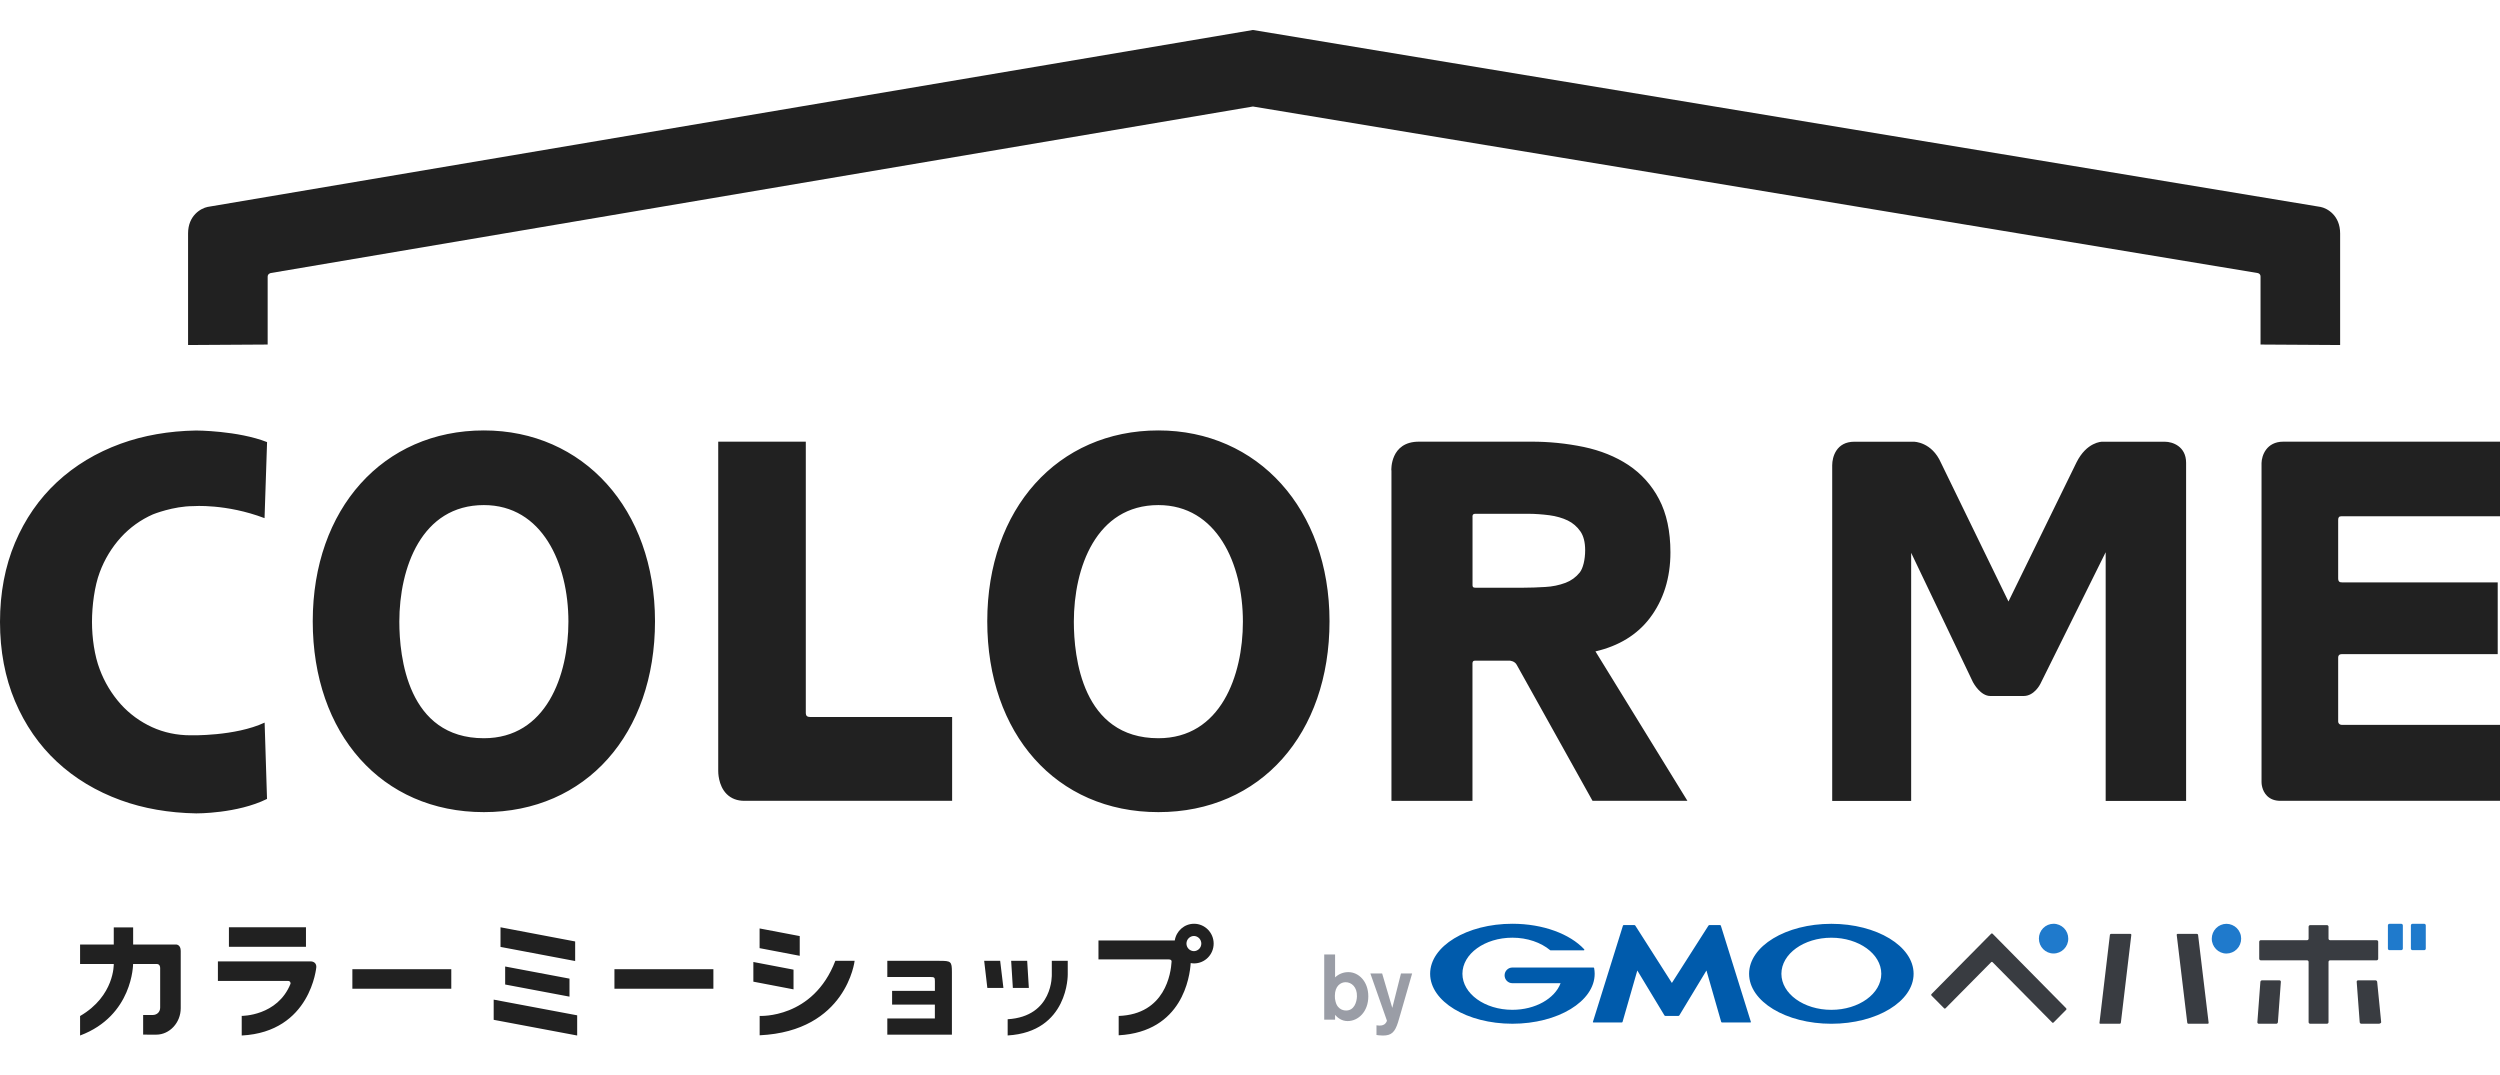 <svg width="93" height="40" viewBox="0 0 93 40" fill="none" xmlns="http://www.w3.org/2000/svg">
<g clip-path="url(#clip0_853_4448)">
<g clip-path="url(#clip1_853_4448)">
<path d="M83.974 38.026C83.973 38.034 83.974 38.041 83.977 38.048C83.979 38.055 83.983 38.062 83.988 38.067C83.993 38.073 83.999 38.077 84.006 38.08C84.013 38.083 84.02 38.085 84.028 38.084H84.676C84.691 38.084 84.706 38.078 84.717 38.067C84.729 38.056 84.736 38.042 84.738 38.027L84.848 36.526C84.849 36.519 84.848 36.511 84.846 36.504C84.844 36.497 84.84 36.49 84.835 36.485C84.83 36.479 84.824 36.475 84.817 36.472C84.81 36.469 84.803 36.467 84.795 36.468H84.148C84.132 36.468 84.117 36.474 84.106 36.485C84.094 36.495 84.087 36.51 84.086 36.526L83.974 38.026ZM87.722 36.468C87.714 36.468 87.707 36.469 87.7 36.472C87.694 36.475 87.687 36.48 87.682 36.485C87.677 36.49 87.674 36.497 87.671 36.504C87.669 36.511 87.668 36.519 87.669 36.526L87.781 38.027C87.782 38.042 87.789 38.057 87.801 38.067C87.812 38.078 87.827 38.084 87.842 38.084H88.491C88.523 38.084 88.583 38.058 88.58 38.027L88.431 36.526C88.429 36.51 88.422 36.495 88.41 36.485C88.399 36.474 88.384 36.468 88.368 36.468H87.721H87.722Z" fill="#393C41"/>
<path d="M88.412 35.724C88.427 35.724 88.442 35.717 88.452 35.706C88.463 35.695 88.469 35.68 88.469 35.665V35.033C88.469 35.026 88.467 35.018 88.465 35.011C88.462 35.004 88.457 34.998 88.452 34.992C88.447 34.987 88.441 34.983 88.434 34.98C88.427 34.977 88.419 34.975 88.412 34.975H86.679C86.671 34.975 86.664 34.974 86.657 34.971C86.65 34.968 86.644 34.964 86.638 34.958C86.633 34.953 86.629 34.947 86.626 34.94C86.623 34.932 86.621 34.925 86.621 34.917V34.473C86.621 34.465 86.62 34.458 86.617 34.451C86.614 34.444 86.61 34.437 86.604 34.432C86.599 34.426 86.592 34.422 86.585 34.419C86.578 34.416 86.57 34.415 86.563 34.415H85.938C85.923 34.415 85.908 34.421 85.897 34.432C85.887 34.443 85.88 34.458 85.88 34.473V34.917C85.881 34.925 85.879 34.933 85.876 34.94C85.873 34.947 85.869 34.953 85.863 34.959C85.858 34.964 85.851 34.968 85.844 34.971C85.837 34.974 85.829 34.975 85.822 34.975H84.102C84.087 34.975 84.072 34.981 84.061 34.992C84.05 35.003 84.044 35.018 84.043 35.033V35.665C84.043 35.681 84.05 35.696 84.061 35.707C84.072 35.718 84.087 35.724 84.102 35.724H85.822C85.855 35.724 85.88 35.75 85.88 35.782V38.025C85.88 38.057 85.907 38.083 85.938 38.083H86.563C86.578 38.083 86.593 38.077 86.604 38.066C86.615 38.055 86.621 38.041 86.621 38.025V35.782C86.621 35.75 86.646 35.724 86.679 35.724H88.412ZM71.852 36.98C71.845 36.988 71.841 36.997 71.841 37.008C71.841 37.018 71.845 37.028 71.852 37.035L72.32 37.508C72.336 37.524 72.36 37.524 72.374 37.508L74.07 35.794C74.073 35.79 74.077 35.787 74.082 35.785C74.087 35.783 74.092 35.782 74.097 35.782C74.102 35.782 74.107 35.783 74.112 35.785C74.117 35.787 74.121 35.79 74.124 35.794L76.34 38.036C76.343 38.04 76.347 38.043 76.352 38.045C76.356 38.047 76.362 38.048 76.367 38.048C76.372 38.048 76.377 38.047 76.381 38.045C76.386 38.043 76.39 38.04 76.394 38.036L76.862 37.563C76.869 37.556 76.873 37.546 76.873 37.536C76.873 37.526 76.869 37.516 76.862 37.508L74.126 34.736C74.122 34.732 74.118 34.729 74.113 34.727C74.108 34.725 74.103 34.724 74.098 34.724C74.093 34.724 74.087 34.725 74.082 34.727C74.078 34.729 74.073 34.732 74.07 34.736L71.851 36.98H71.852ZM78.099 38.045C78.099 38.05 78.099 38.055 78.1 38.06C78.102 38.065 78.104 38.069 78.107 38.073C78.111 38.077 78.115 38.08 78.119 38.082C78.124 38.084 78.129 38.085 78.134 38.084H78.853C78.874 38.084 78.894 38.067 78.896 38.045L79.285 34.78C79.286 34.775 79.285 34.77 79.284 34.765C79.283 34.76 79.28 34.756 79.277 34.752C79.274 34.748 79.27 34.745 79.265 34.743C79.261 34.741 79.256 34.74 79.251 34.74H78.533C78.511 34.74 78.491 34.758 78.488 34.78L78.101 38.045H78.099ZM81.009 34.74C81.004 34.74 80.999 34.741 80.994 34.743C80.99 34.745 80.986 34.748 80.982 34.752C80.979 34.756 80.977 34.76 80.975 34.765C80.974 34.77 80.974 34.775 80.974 34.78L81.366 38.045C81.368 38.056 81.373 38.065 81.38 38.073C81.388 38.08 81.398 38.084 81.409 38.084H82.127C82.148 38.084 82.164 38.067 82.161 38.045L81.769 34.78C81.768 34.769 81.763 34.76 81.755 34.752C81.747 34.745 81.737 34.741 81.726 34.74H81.007H81.009Z" fill="#393C41"/>
<path d="M88.83 35.287C88.83 35.319 88.856 35.346 88.888 35.346H89.327C89.343 35.345 89.358 35.339 89.368 35.328C89.379 35.317 89.386 35.303 89.386 35.287V34.424C89.386 34.408 89.379 34.394 89.368 34.383C89.358 34.372 89.343 34.366 89.327 34.366H88.888C88.873 34.366 88.858 34.372 88.847 34.383C88.836 34.394 88.83 34.409 88.83 34.424V35.287ZM89.743 34.366H90.182C90.214 34.366 90.239 34.392 90.239 34.424V35.287C90.239 35.295 90.238 35.303 90.235 35.309C90.232 35.317 90.228 35.323 90.223 35.328C90.217 35.334 90.211 35.338 90.204 35.341C90.197 35.344 90.189 35.346 90.182 35.346H89.743C89.735 35.346 89.728 35.344 89.721 35.341C89.714 35.338 89.707 35.334 89.702 35.328C89.697 35.323 89.692 35.317 89.69 35.309C89.687 35.303 89.685 35.295 89.685 35.287V34.424C89.685 34.392 89.711 34.366 89.743 34.366ZM76.392 35.47C76.465 35.47 76.536 35.455 76.603 35.427C76.669 35.399 76.73 35.358 76.78 35.307C76.831 35.256 76.871 35.195 76.899 35.128C76.926 35.061 76.94 34.99 76.939 34.917C76.94 34.845 76.926 34.773 76.899 34.706C76.872 34.639 76.832 34.579 76.781 34.527C76.73 34.476 76.669 34.435 76.603 34.407C76.536 34.379 76.465 34.364 76.392 34.364C76.32 34.364 76.249 34.379 76.182 34.407C76.116 34.435 76.055 34.476 76.005 34.527C75.954 34.579 75.914 34.64 75.887 34.707C75.86 34.774 75.846 34.845 75.847 34.917C75.847 35.222 76.091 35.47 76.392 35.47ZM82.824 34.366C82.678 34.367 82.539 34.426 82.437 34.529C82.335 34.633 82.278 34.773 82.278 34.919C82.278 35.224 82.524 35.472 82.824 35.472C82.97 35.471 83.109 35.412 83.212 35.308C83.314 35.205 83.371 35.064 83.371 34.919C83.371 34.846 83.358 34.775 83.33 34.708C83.303 34.641 83.263 34.58 83.212 34.529C83.161 34.477 83.101 34.437 83.034 34.409C82.968 34.381 82.896 34.366 82.824 34.366Z" fill="#1F7ACC"/>
<path d="M50.479 37.059C50.472 37.285 50.374 37.591 50.075 37.591C50.04 37.591 49.766 37.591 49.684 37.264C49.663 37.193 49.654 37.119 49.657 37.045C49.657 36.678 49.873 36.538 50.057 36.538C50.278 36.538 50.488 36.721 50.478 37.06L50.479 37.059ZM49.261 35.507V37.931H49.665V37.753C49.753 37.855 49.907 37.984 50.13 37.984C50.535 37.984 50.901 37.626 50.901 37.066C50.901 36.506 50.541 36.163 50.158 36.163C49.971 36.163 49.801 36.231 49.665 36.359V35.507H49.261ZM52.531 36.214L52.1 37.712L52.005 38.034C51.89 38.394 51.764 38.522 51.449 38.522C51.317 38.522 51.252 38.508 51.205 38.501V38.142C51.241 38.149 51.277 38.152 51.314 38.152C51.343 38.152 51.432 38.152 51.498 38.106C51.545 38.076 51.593 38.001 51.593 37.966L50.978 36.214H51.416L51.793 37.494L52.116 36.214H52.534H52.531Z" fill="#9A9DA6"/>
<path d="M62.192 37.792H62.436C62.443 37.791 62.45 37.789 62.456 37.786C62.462 37.783 62.467 37.778 62.471 37.773L63.48 36.102L64.028 38.014C64.031 38.026 64.044 38.035 64.057 38.035H65.117C65.13 38.035 65.137 38.025 65.133 38.014L64.016 34.435C64.011 34.423 63.998 34.413 63.987 34.413H63.589C63.583 34.414 63.576 34.416 63.57 34.419C63.564 34.422 63.559 34.427 63.555 34.432L62.194 36.566L60.833 34.432C60.829 34.427 60.824 34.422 60.818 34.419C60.812 34.416 60.806 34.414 60.799 34.413H60.401C60.395 34.413 60.388 34.416 60.383 34.42C60.378 34.424 60.374 34.429 60.373 34.435L59.256 38.014C59.252 38.026 59.259 38.035 59.272 38.035H60.331C60.337 38.035 60.343 38.033 60.349 38.029C60.354 38.025 60.358 38.02 60.359 38.014L60.908 36.102L61.917 37.773C61.921 37.778 61.926 37.783 61.932 37.786C61.938 37.789 61.944 37.791 61.951 37.792H62.195H62.192ZM59.3 36.011C59.297 36 59.288 35.992 59.279 35.992H56.26C56.183 35.992 56.109 36.023 56.055 36.078C56.001 36.132 55.971 36.206 55.971 36.283C55.971 36.444 56.1 36.575 56.26 36.575H58.054C57.84 37.145 57.118 37.565 56.26 37.565C55.234 37.565 54.402 36.964 54.402 36.224C54.402 35.483 55.234 34.882 56.26 34.882C56.819 34.882 57.322 35.062 57.664 35.346C57.664 35.346 57.667 35.347 57.668 35.349C57.671 35.351 57.675 35.353 57.681 35.353H58.914C58.917 35.353 58.92 35.352 58.923 35.351C58.926 35.35 58.928 35.348 58.931 35.346C58.933 35.344 58.935 35.341 58.936 35.339C58.937 35.336 58.938 35.333 58.937 35.33C58.938 35.327 58.937 35.324 58.936 35.322C58.935 35.319 58.933 35.317 58.931 35.315V35.312C58.404 34.746 57.407 34.364 56.261 34.364C54.57 34.364 53.201 35.196 53.201 36.224C53.201 37.251 54.572 38.083 56.261 38.083C57.951 38.083 59.322 37.252 59.322 36.224C59.322 36.151 59.314 36.08 59.301 36.009L59.3 36.011ZM68.126 34.366C66.435 34.366 65.066 35.197 65.066 36.225C65.066 37.253 66.436 38.084 68.126 38.084C69.816 38.084 71.186 37.253 71.186 36.225C71.186 35.198 69.816 34.366 68.126 34.366ZM68.126 37.566C67.1 37.566 66.268 36.966 66.268 36.225C66.268 35.485 67.101 34.883 68.126 34.883C69.15 34.883 69.984 35.485 69.984 36.225C69.984 36.966 69.15 37.566 68.126 37.566Z" fill="#005BAC"/>
<path d="M43.582 35.784C43.558 36.189 43.354 37.733 41.615 37.793V38.513C43.991 38.381 44.262 36.333 44.294 35.826C44.334 35.833 44.376 35.839 44.418 35.839C44.822 35.839 45.148 35.508 45.148 35.101C45.148 34.695 44.82 34.364 44.419 34.364C44.056 34.364 43.757 34.634 43.701 34.986H40.863V35.69H43.474C43.608 35.69 43.582 35.785 43.582 35.785V35.784ZM44.419 35.383C44.344 35.383 44.272 35.354 44.219 35.301C44.166 35.248 44.136 35.176 44.136 35.101C44.136 35.026 44.166 34.954 44.219 34.901C44.272 34.847 44.344 34.818 44.419 34.818C44.492 34.821 44.56 34.852 44.611 34.905C44.661 34.958 44.689 35.028 44.689 35.101C44.689 35.173 44.661 35.243 44.611 35.296C44.56 35.349 44.492 35.38 44.419 35.383ZM39.72 36.247C39.72 36.247 39.755 38.385 37.485 38.519V37.916C39.191 37.813 39.127 36.247 39.127 36.247V35.743H39.72V36.248V36.247ZM37.327 36.751H36.729L36.611 35.742H37.206L37.327 36.751ZM38.273 36.751H37.678L37.615 35.742H38.211L38.273 36.751ZM34.945 35.742H33.008V36.344H34.598C34.763 36.344 34.778 36.362 34.778 36.498V36.861H33.186V37.371H34.777V37.887H33.008V38.49H35.411V36.166C35.411 35.762 35.377 35.743 34.945 35.743V35.742ZM28.257 34.538V35.271L29.75 35.556V34.822L28.257 34.538ZM28.025 35.786V36.518L29.519 36.804V36.071L28.025 35.786ZM31.074 35.742H31.792C31.792 35.742 31.495 38.359 28.259 38.513V37.792C28.259 37.792 30.246 37.907 31.075 35.742M26.538 36.055H22.857V36.782H26.538V36.055ZM21.396 35.022V35.75L18.619 35.225V34.495L21.396 35.022ZM21.185 36.405L18.792 35.954V36.624L21.185 37.075V36.405ZM18.365 37.186V37.937L21.471 38.521V37.77L18.365 37.186ZM16.788 36.055H13.108V36.782H16.788V36.055ZM11.382 34.495H8.516V35.222H11.382V34.495ZM8.992 38.521V37.791C8.992 37.791 10.322 37.803 10.807 36.597C10.807 36.597 10.825 36.49 10.707 36.49H8.106V35.764H11.564C11.564 35.764 11.768 35.762 11.768 35.968C11.768 35.968 11.568 38.387 8.992 38.521ZM5.958 36.018V37.485C5.958 37.652 5.833 37.758 5.678 37.758H5.325V38.488L5.813 38.489C6.308 38.489 6.723 38.044 6.723 37.507V35.375C6.723 35.133 6.552 35.136 6.552 35.136H4.953V34.499H4.232V35.136H2.979V35.862H4.232C4.232 35.862 4.268 37.048 2.979 37.796V38.521C4.947 37.785 4.951 35.862 4.951 35.862H5.831C5.831 35.862 5.959 35.846 5.959 36.021L5.958 36.018ZM51.762 17.498V29.793H54.776V24.672C54.776 24.672 54.778 24.622 54.802 24.598C54.817 24.583 54.842 24.576 54.879 24.576H56.157C56.157 24.576 56.351 24.583 56.428 24.742L59.242 29.791H62.772L59.351 24.232C60.222 24.03 60.901 23.614 61.374 22.992C61.882 22.322 62.14 21.5 62.14 20.549C62.14 19.767 61.998 19.101 61.717 18.57C61.449 18.054 61.055 17.616 60.571 17.295C60.098 16.984 59.541 16.759 58.915 16.627C58.268 16.493 57.61 16.427 56.95 16.43H52.783C51.704 16.43 51.758 17.497 51.758 17.497L51.762 17.498ZM54.776 19.22C54.776 19.185 54.776 19.113 54.884 19.113H56.847C57.102 19.113 57.367 19.133 57.637 19.167C57.892 19.201 58.124 19.268 58.322 19.363C58.51 19.455 58.666 19.59 58.788 19.764C58.907 19.932 58.968 20.169 58.968 20.468C58.968 20.818 58.889 21.142 58.767 21.296C58.629 21.469 58.447 21.602 58.24 21.68C57.999 21.77 57.745 21.822 57.488 21.835C57.197 21.853 56.921 21.863 56.66 21.863H54.888C54.864 21.863 54.818 21.86 54.798 21.839C54.781 21.822 54.778 21.792 54.778 21.777V19.221L54.776 19.22ZM87.097 19.204H93.22V16.43H84.939C84.311 16.43 84.135 16.948 84.129 17.225V29.092C84.129 29.124 84.132 29.406 84.336 29.608C84.461 29.731 84.627 29.791 84.832 29.791H93.22V26.965H87.123C87.002 26.965 86.98 26.873 86.98 26.846V24.461C86.98 24.408 86.998 24.334 87.121 24.334H92.915V21.664H87.122C87.043 21.664 86.98 21.646 86.98 21.513V19.336C86.98 19.25 87.013 19.205 87.098 19.205L87.097 19.204ZM80.543 16.432H78.203C78.181 16.432 77.626 16.44 77.246 17.201L74.715 22.376L72.204 17.216C71.863 16.441 71.216 16.432 71.188 16.432H68.981C68.309 16.432 68.159 17.002 68.158 17.304V29.794H71.095V20.565L73.394 25.376C73.422 25.428 73.679 25.891 74.04 25.891H75.28C75.674 25.891 75.892 25.46 75.901 25.441L78.331 20.543V29.794H81.323V17.216C81.323 16.601 80.813 16.434 80.543 16.433V16.432ZM43.092 16.012C39.343 16.012 36.726 18.931 36.726 23.112C36.726 27.292 39.284 30.211 43.092 30.211C46.9 30.211 49.458 27.292 49.458 23.112C49.458 18.931 46.782 16.012 43.092 16.012ZM43.092 18.789C45.263 18.789 46.236 20.966 46.236 23.126C46.236 25.127 45.413 27.462 43.092 27.462C40.254 27.462 39.947 24.43 39.947 23.126C39.947 21.126 40.77 18.789 43.092 18.789ZM30.133 26.671C30.018 26.671 29.98 26.619 29.976 26.533V16.431H26.718V28.681C26.718 28.703 26.71 29.217 27.033 29.539C27.201 29.706 27.422 29.791 27.691 29.791H35.419V26.672H30.131L30.133 26.671ZM18 16.012C14.251 16.012 11.634 18.931 11.634 23.112C11.634 27.292 14.192 30.211 18 30.211C21.808 30.211 24.366 27.292 24.366 23.112C24.366 18.931 21.689 16.012 18 16.012ZM18 18.789C20.172 18.789 21.145 20.966 21.145 23.126C21.145 25.127 20.321 27.462 18 27.462C15.162 27.462 14.855 24.43 14.855 23.126C14.855 21.126 15.679 18.789 18 18.789ZM9.933 29.716L9.844 26.881C8.742 27.395 7.094 27.353 7.094 27.353C6.583 27.353 6.099 27.252 5.657 27.05C5.215 26.848 4.818 26.558 4.493 26.198C4.153 25.817 3.887 25.376 3.709 24.897C3.518 24.398 3.422 23.738 3.422 23.134C3.422 22.531 3.518 21.796 3.709 21.293C3.887 20.81 4.156 20.366 4.502 19.985C4.835 19.622 5.239 19.332 5.69 19.134C5.697 19.131 6.448 18.828 7.189 18.828C7.189 18.828 8.406 18.731 9.841 19.275L9.935 16.446C8.845 16.018 7.297 16.015 7.297 16.015C6.28 16.032 5.337 16.198 4.492 16.505C3.582 16.836 2.784 17.317 2.119 17.935C1.454 18.554 0.929 19.312 0.558 20.191C0.188 21.068 0 22.059 0 23.136C0 24.213 0.188 25.206 0.558 26.083C0.93 26.962 1.454 27.722 2.119 28.339C2.782 28.956 3.582 29.437 4.492 29.768C5.338 30.076 6.281 30.24 7.299 30.258C7.299 30.258 8.825 30.271 9.935 29.719L9.933 29.716ZM86.319 7.697L46.609 1.115L7.725 7.697C7.474 7.747 6.996 8.016 6.996 8.684V12.835L9.957 12.817V10.292C9.957 10.191 10.05 10.162 10.072 10.157L46.609 3.962L83.978 10.156C84.02 10.163 84.092 10.192 84.092 10.291V12.817L87.053 12.835V8.684C87.053 8.015 86.576 7.746 86.319 7.696V7.697L86.319 7.697Z" fill="#212121"/>
</g>
</g>
<defs>
<clipPath id="clip0_853_4448">
<rect width="93" height="40" fill="white"/>
</clipPath>
<clipPath id="clip1_853_4448">
<rect width="93.219" height="38" fill="white" transform="translate(0 1)"/>
</clipPath>
</defs>
</svg>

